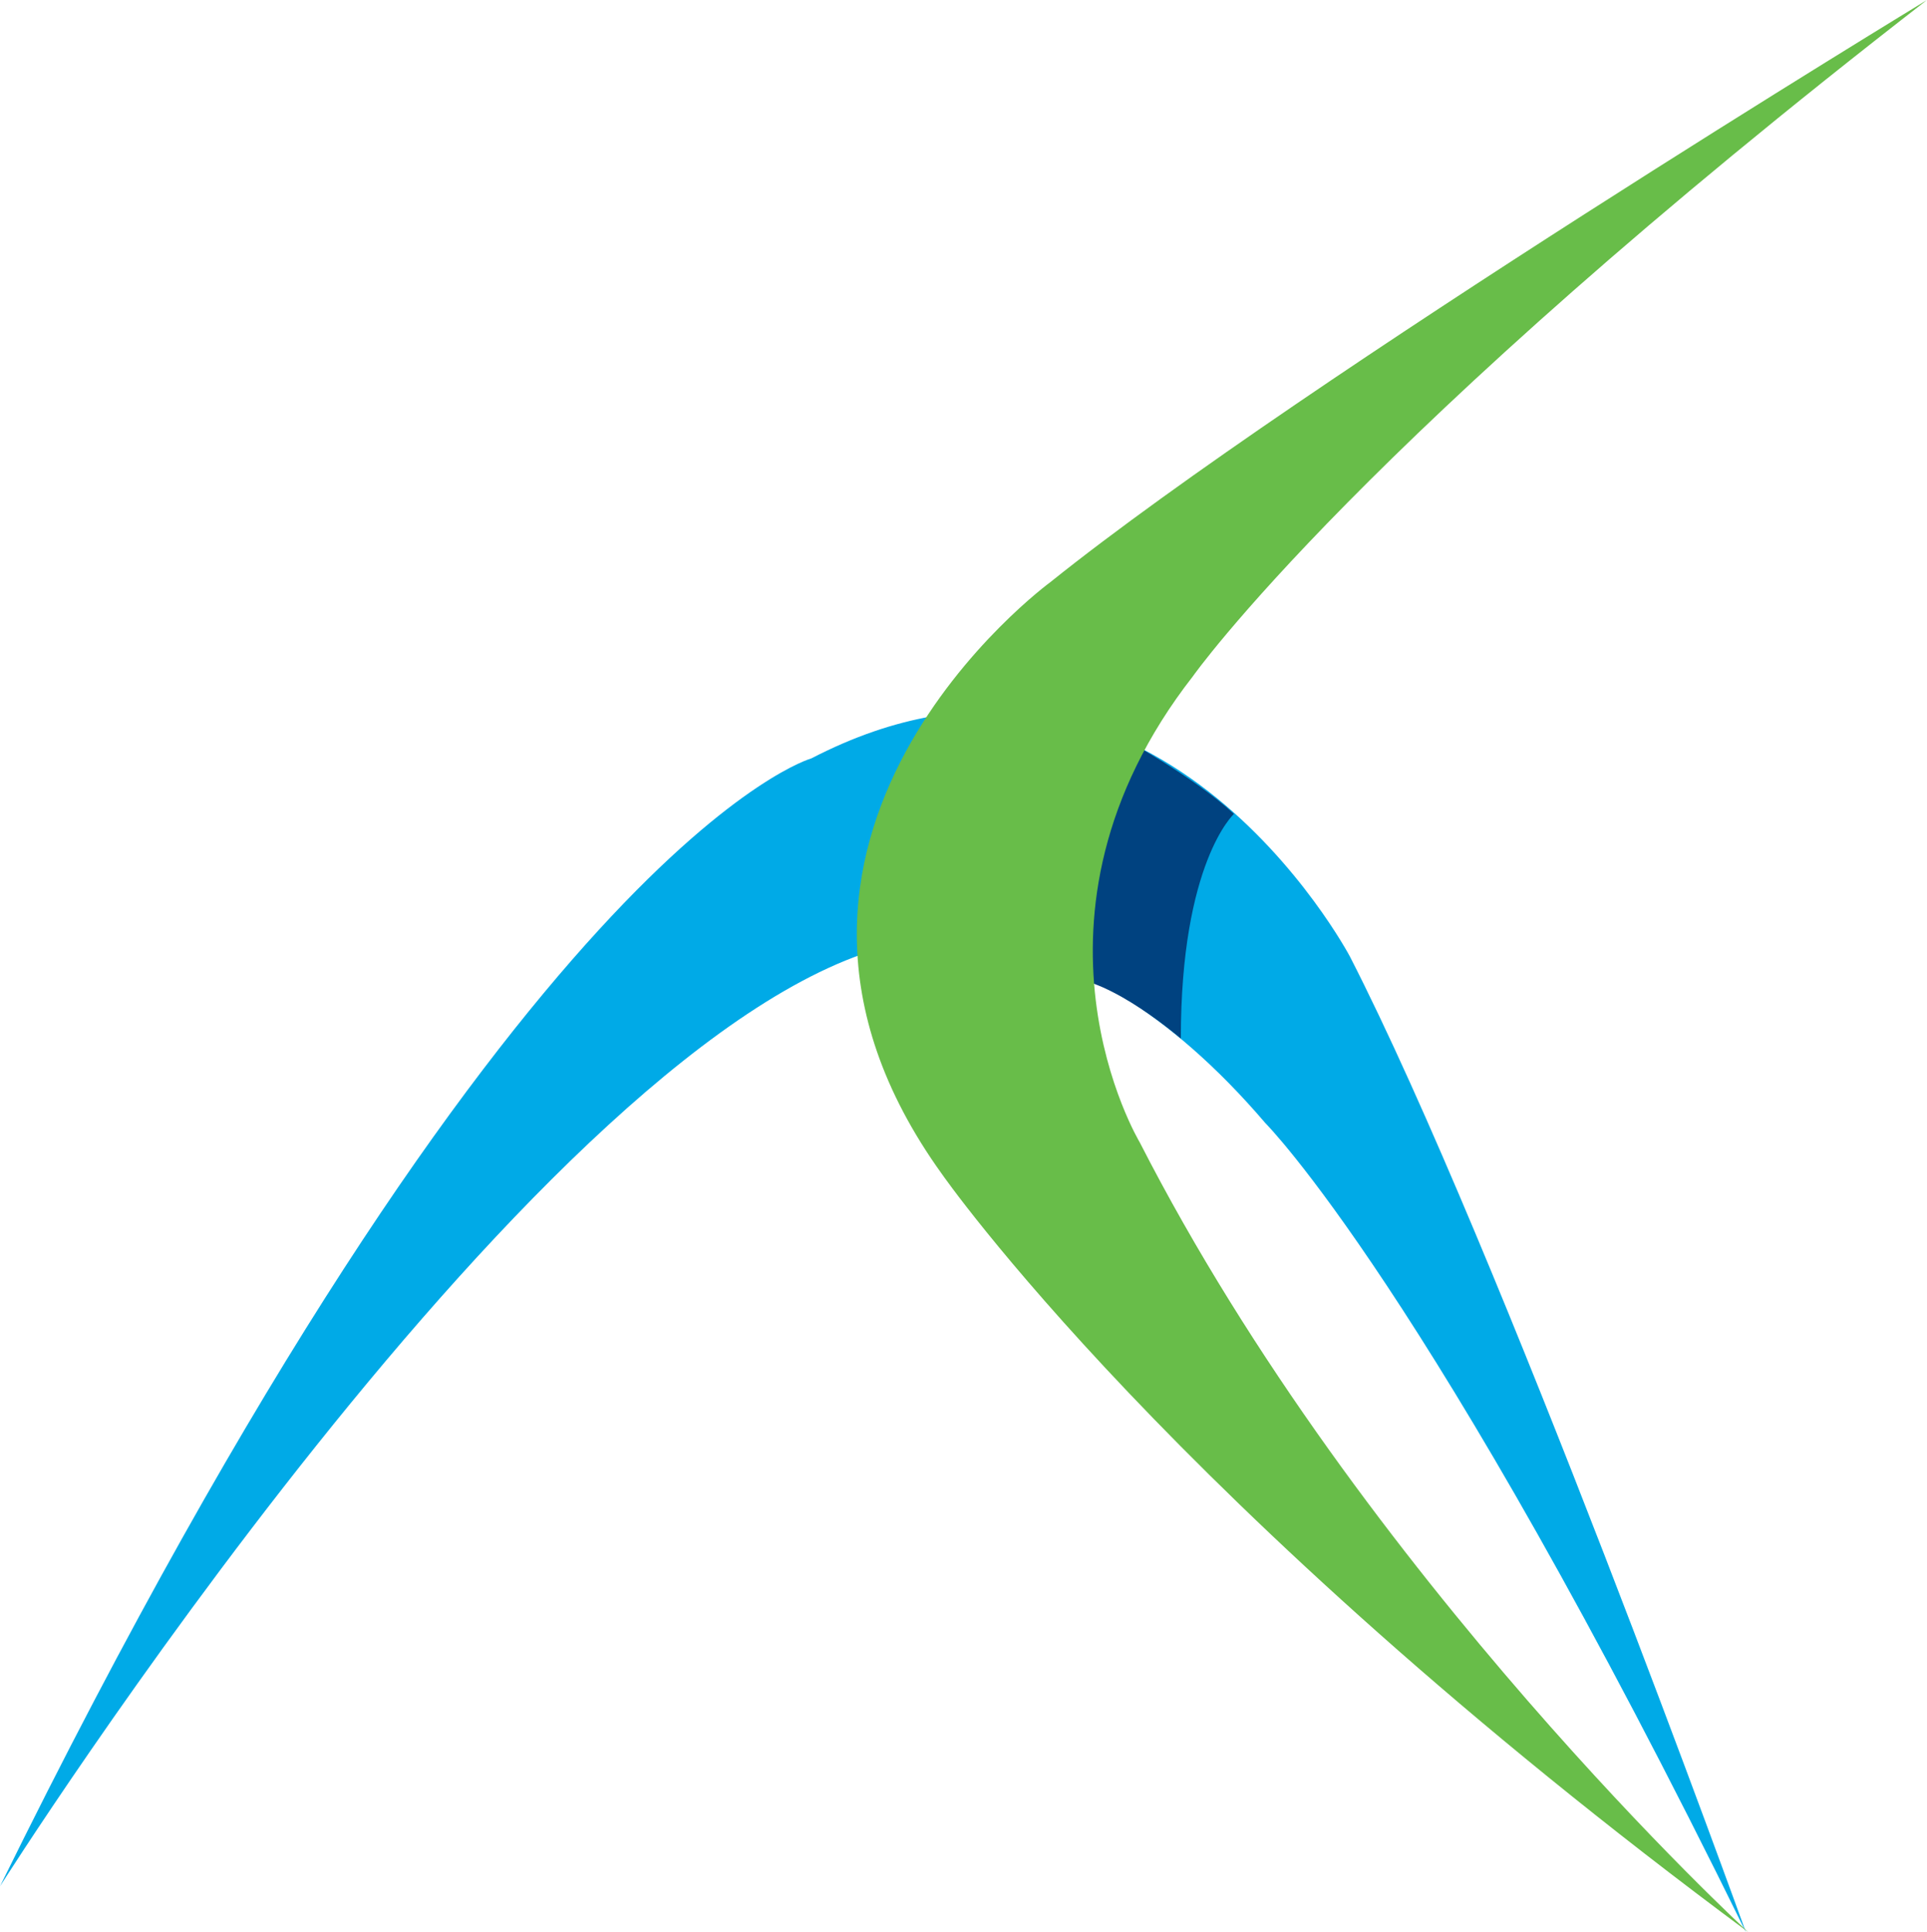 <?xml version="1.0" encoding="utf-8"?>
<!-- Generator: Adobe Illustrator 25.4.1, SVG Export Plug-In . SVG Version: 6.00 Build 0)  -->
<svg version="1.1" id="Layer_1" xmlns="http://www.w3.org/2000/svg" xmlns:xlink="http://www.w3.org/1999/xlink" x="0px" y="0px"
	 viewBox="0 0 79.8 80" style="enable-background:new 0 0 79.8 80;" xml:space="preserve">
<style type="text/css">
	.st0{fill:#00AAE7;}
	.st1{fill:#004280;}
	.st2{fill:#68BD49;}
</style>
<g>
	<path class="st0" d="M0,78.1c21.3-43.3,33.6-46.7,33.6-46.7c14.1-7.3,22.3,8.2,22.3,8.2C62.1,51.7,72.3,80,72.3,80
		C59.2,53.3,52.4,46.5,52.4,46.5c-8.2-9.6-15.3-7.4-15.3-7.4C22.6,42.4,0,78.1,0,78.1"/>
	<path class="st1" d="M48.9,43c0-7.3,2.2-9.3,2.2-9.3c-1.6-1.5-4.7-3.2-4.7-3.2c-1.9,4.7-2.2,10-2.2,10C46,40.5,48.9,43,48.9,43"/>
	<path class="st2" d="M72.4,80C48.5,62.3,39,48.6,39,48.6c-10-13.9,4.5-24.5,4.5-24.5C54.1,15.6,79.8,0,79.8,0
		C56.3,18.2,49.4,28,49.4,28c-7.8,10-2.2,19.3-2.2,19.3C56.4,65.3,72.4,80,72.4,80"/>
</g>
</svg>
